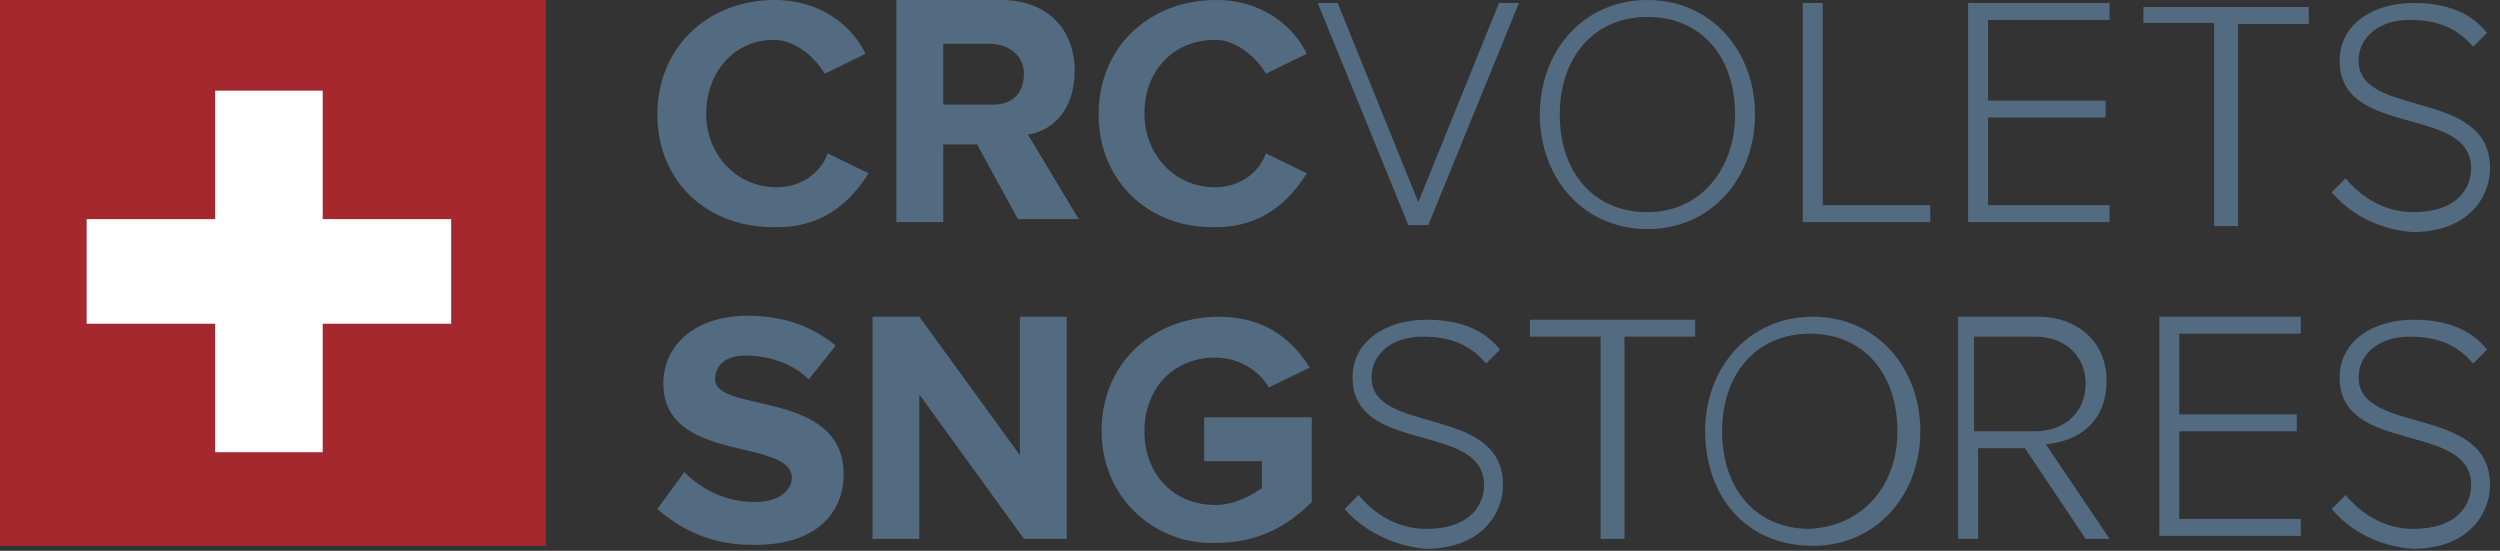 <?xml version="1.0" encoding="utf-8"?>
<!-- Generator: Adobe Illustrator 18.1.1, SVG Export Plug-In . SVG Version: 6.00 Build 0)  -->
<!DOCTYPE svg PUBLIC "-//W3C//DTD SVG 1.1//EN" "http://www.w3.org/Graphics/SVG/1.1/DTD/svg11.dtd">
<svg version="1.1" id="Layer_1" xmlns="http://www.w3.org/2000/svg" xmlns:xlink="http://www.w3.org/1999/xlink" x="0px" y="0px"
	 viewBox="115 161.3 251 55.3" enable-background="new 115 161.3 251 55.3" xml:space="preserve">
<rect x="115" y="161.3" width="251" height="55.3" fill="#333333" stroke="none"/>
<g>
	<g>
		<rect x="117.7" y="163.6" fill="#FFFFFF" width="49.1" height="49.1"/>
		<path fill="#A4282E" d="M115,161.3v54.8h54.8v-54.8H115z M160.3,193.8h-12.9v12.9h-10.8v-12.9h-12.9v-10.5h12.9v-12.9h10.8v12.9
			h12.9C160.3,183.3,160.3,193.8,160.3,193.8z"/>
	</g>
	<g enable-background="new    ">
		<path fill="#536B80" d="M181,172.8c0-6.8,5.1-11.5,11.8-11.5c4.7,0,7.8,2.7,9.1,5.4l-4.1,2c-1-1.7-3-3.4-5.1-3.4
			c-4.1,0-6.8,3.4-6.8,7.4c0,4.1,3,7.4,7.1,7.4c2.4,0,4.4-1.4,5.1-3.4l4.1,2c-1.7,2.7-4.4,5.4-9.1,5.4
			C186,184.3,181,179.5,181,172.8z"/>
		<path fill="#536B80" d="M217.2,183.3l-4.1-7.5h-3.4v7.8H205v-22.3h10.5c4.7,0,7.4,3,7.4,7.1s-2.4,6.1-4.7,6.4l5.1,8.5h-5.8
			L217.2,183.3z M217.8,168.7c0-1.7-1.4-3-3.4-3h-4.7v6.1h5.1C216.5,171.8,217.8,170.8,217.8,168.7z"/>
		<path fill="#536B80" d="M225.3,172.8c0-6.8,5.1-11.5,11.8-11.5c4.7,0,7.8,2.7,9.1,5.4l-4.1,2c-1-1.7-3-3.4-5.1-3.4
			c-4.1,0-7.1,3-7.1,7.4c0,4.1,3,7.4,7.1,7.4c2.4,0,4.4-1.4,5.1-3.4l4.1,2c-1.7,2.7-4.4,5.4-9.1,5.4
			C230.4,184.3,225.3,179.5,225.3,172.8z"/>
	</g>
	<g enable-background="new    ">
		<path fill="#536B80" d="M256.4,183.9l-9.1-22.3h2l8.1,20l8.1-20h2l-9.1,22.3H256.4z"/>
		<path fill="#536B80" d="M269.6,172.8c0-6.4,4.4-11.5,10.8-11.5c6.4,0,10.8,5.1,10.8,11.5c0,6.4-4.4,11.5-10.8,11.5
			C274,184.3,269.6,179.2,269.6,172.8z M289.2,172.8c0-5.8-3.4-9.8-8.8-9.8s-8.8,4.1-8.8,9.8c0,5.8,3.4,9.8,8.8,9.8
			S289.2,178.2,289.2,172.8z"/>
		<path fill="#536B80" d="M296,183.9v-22.3h2v20.3h10.8v1.7H296V183.9z"/>
		<path fill="#536B80" d="M312.6,183.9v-22.3h14.2v1.7h-12.2v8.1h11.8v1.7h-11.8v8.8h12.2v1.7h-14.2V183.9z"/>
		<path fill="#536B80" d="M337.3,183.9v-20.3h-7.1V162h16.6v1.7h-7.1v20.3H337.3z"/>
		<path fill="#536B80" d="M349.1,180.6l1.4-1.4c1.4,1.7,3.7,3.4,6.8,3.4c4.4,0,5.8-2.4,5.8-4.4c0-6.4-13.2-3-13.2-10.8
			c0-3.7,3.4-5.8,7.4-5.8c3.4,0,5.8,1,7.4,3l-1.4,1.4c-1.7-2-3.7-2.7-6.4-2.7c-3,0-5.1,1.7-5.1,4.1c0,5.8,13.2,2.7,13.2,10.8
			c0,2.7-2,6.4-7.8,6.4C353.5,184.3,350.8,182.6,349.1,180.6z"/>
	</g>
	<g enable-background="new    ">
		<path fill="#536B80" d="M181,212.4l2.7-3.7c1.7,1.7,4.1,3,7.1,3c2.7,0,3.7-1.4,3.7-2.4c0-4.1-12.9-1.4-12.9-9.5
			c0-3.7,3-6.8,8.5-6.8c3.4,0,6.4,1,8.8,3l-2.7,3.4c-1.7-1.7-4.1-2.4-6.4-2.4c-2,0-3,1-3,2.4c0,3.4,12.9,1,12.9,9.5
			c0,4.1-3,7.1-8.8,7.1C186.4,216.1,183.3,214.4,181,212.4z"/>
		<path fill="#536B80" d="M217.8,215.4l-10.5-14.5v14.5h-4.7v-22.3h4.7l10.1,13.9v-13.9h4.7v22.3H217.8z"/>
		<path fill="#536B80" d="M225.6,204.6c0-7.1,5.4-11.5,11.8-11.5c4.7,0,7.4,2.4,9.1,5.1l-4.1,2c-1-1.7-3-3-5.4-3
			c-4.1,0-7.1,3-7.1,7.4c0,4.4,3,7.4,7.1,7.4c2,0,3.7-1,4.7-1.7v-2.7h-5.8v-4.4h10.8v8.5c-2.4,2.4-5.4,4.1-9.5,4.1
			C231,216.1,225.6,211.3,225.6,204.6z"/>
	</g>
	<path fill="#536B80" d="M250,212.4l1.4-1.4c1.4,1.7,3.7,3.4,6.8,3.4c4.4,0,5.8-2.4,5.8-4.4c0-6.4-13.2-3-13.2-10.8
		c0-3.7,3.4-5.8,7.4-5.8c3.4,0,5.8,1,7.4,3l-1.4,1.4c-1.7-2-3.7-2.7-6.4-2.7c-3,0-5.1,1.7-5.1,4.1c0,5.8,13.2,2.7,13.2,10.8
		c0,2.7-2,6.4-7.8,6.4C254.7,216.1,251.7,214.4,250,212.4z"/>
	<path fill="#536B80" d="M275.7,215.4v-20.3h-7.1v-1.7h16.6v1.7h-7.1v20.3H275.7z"/>
	<path fill="#536B80" d="M286.2,204.6c0-6.4,4.4-11.5,10.8-11.5c6.4,0,10.8,5.1,10.8,11.5s-4.4,11.5-10.8,11.5
		C290.2,216.1,286.2,211,286.2,204.6z M305.5,204.6c0-5.8-3.4-9.8-8.8-9.8c-5.4,0-8.8,4.1-8.8,9.8c0,5.8,3.4,9.8,8.8,9.8
		C302.1,214.1,305.5,210,305.5,204.6z"/>
	<path fill="#536B80" d="M324.4,215.4l-6.1-9.1h-4.7v9.1h-2v-22.3h8.1c3.7,0,6.8,2.4,6.8,6.4c0,4.1-2.7,6.1-6.1,6.4l6.4,9.5
		L324.4,215.4L324.4,215.4z M324.4,199.8c0-2.7-2-4.7-5.1-4.7h-6.1v9.5h6.1C322.4,204.6,324.4,202.6,324.4,199.8z"/>
	<path fill="#536B80" d="M331.8,215.4v-22.3h14.2v1.7h-12.2v8.1h11.8v1.7h-11.8v8.8h12.2v1.7h-14.2V215.4z"/>
	<path fill="#536B80" d="M349.1,212.4l1.4-1.4c1.4,1.7,3.7,3.4,6.8,3.4c4.4,0,5.8-2.4,5.8-4.4c0-6.4-13.2-3-13.2-10.8
		c0-3.7,3.4-5.8,7.4-5.8c3.4,0,5.8,1,7.4,3l-1.4,1.4c-1.7-2-3.7-2.7-6.4-2.7c-3,0-5.1,1.7-5.1,4.1c0,5.8,13.2,2.7,13.2,10.8
		c0,2.7-2,6.4-7.8,6.4C353.5,216.1,350.8,214.4,349.1,212.4z"/>
</g>
</svg>
